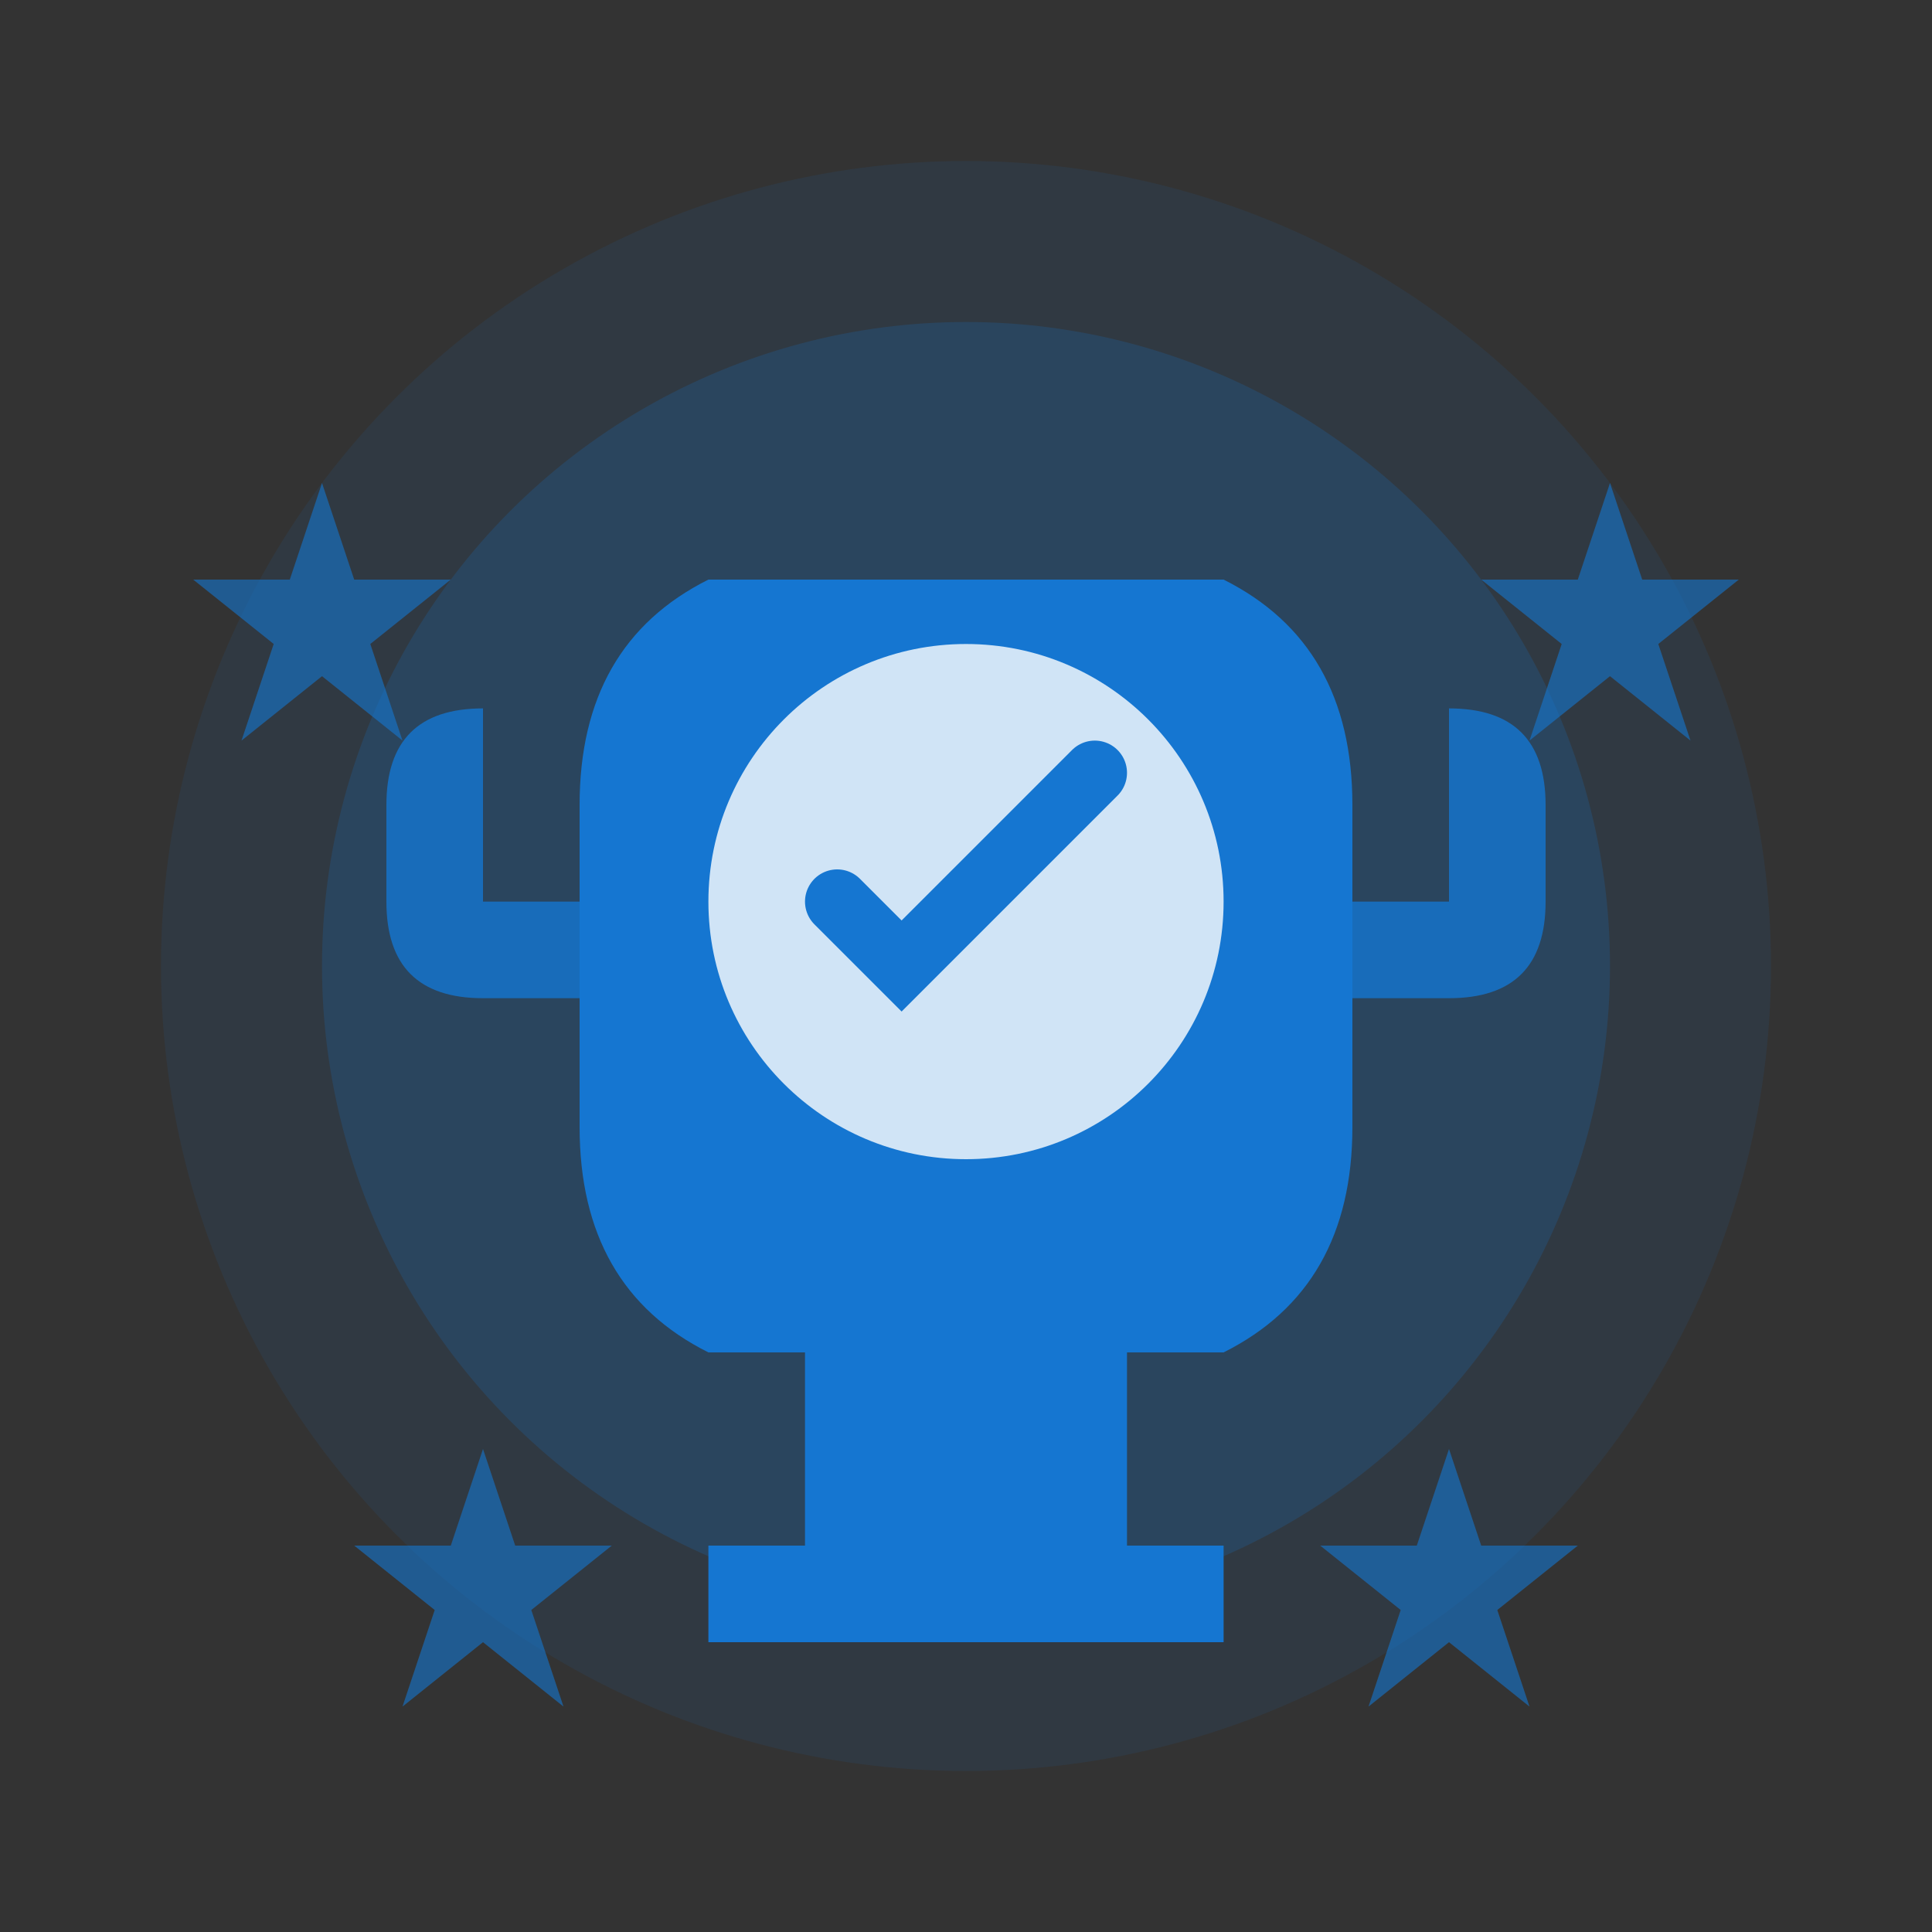 <svg width="60" height="60" viewBox="0 0 60 60" fill="none" xmlns="http://www.w3.org/2000/svg">
  <rect x="0" y="0" width="60" height="60" fill="#333333" stroke="none"/>
  <circle cx="30" cy="30" r="25" fill="#1576d1" opacity="0.1"/>
  <circle cx="30" cy="30" r="20" fill="#1576d1" opacity="0.2"/>
  
  <!-- Trophy base -->
  <rect x="25" y="40" width="10" height="8" fill="#1576d1"/>
  <rect x="22" y="48" width="16" height="3" fill="#1576d1"/>
  
  <!-- Trophy cup -->
  <path d="M18 25 Q18 20 22 18 L38 18 Q42 20 42 25 L42 35 Q42 40 38 42 L22 42 Q18 40 18 35 Z" fill="#1576d1"/>
  
  <!-- Trophy handles -->
  <path d="M15 22 Q12 22 12 25 L12 28 Q12 31 15 31 L18 31 L18 28 L15 28 Z" fill="#1576d1" opacity="0.8"/>
  <path d="M45 22 Q48 22 48 25 L48 28 Q48 31 45 31 L42 31 L42 28 L45 28 Z" fill="#1576d1" opacity="0.8"/>
  
  <!-- Trophy decoration -->
  <circle cx="30" cy="28" r="8" fill="#ffffff" opacity="0.8"/>
  <path d="M26 28 L28 30 L34 24" stroke="#1576d1" stroke-width="2" fill="none" stroke-linecap="round"/>
  
  <!-- Stars around -->
  <path d="M10 15 L11 18 L14 18 L11.5 20 L12.5 23 L10 21 L7.5 23 L8.5 20 L6 18 L9 18 Z" fill="#1576d1" opacity="0.6"/>
  <path d="M50 15 L51 18 L54 18 L51.5 20 L52.5 23 L50 21 L47.5 23 L48.5 20 L46 18 L49 18 Z" fill="#1576d1" opacity="0.6"/>
  <path d="M15 45 L16 48 L19 48 L16.5 50 L17.5 53 L15 51 L12.5 53 L13.5 50 L11 48 L14 48 Z" fill="#1576d1" opacity="0.6"/>
  <path d="M45 45 L46 48 L49 48 L46.5 50 L47.5 53 L45 51 L42.5 53 L43.5 50 L41 48 L44 48 Z" fill="#1576d1" opacity="0.6"/>
</svg>
